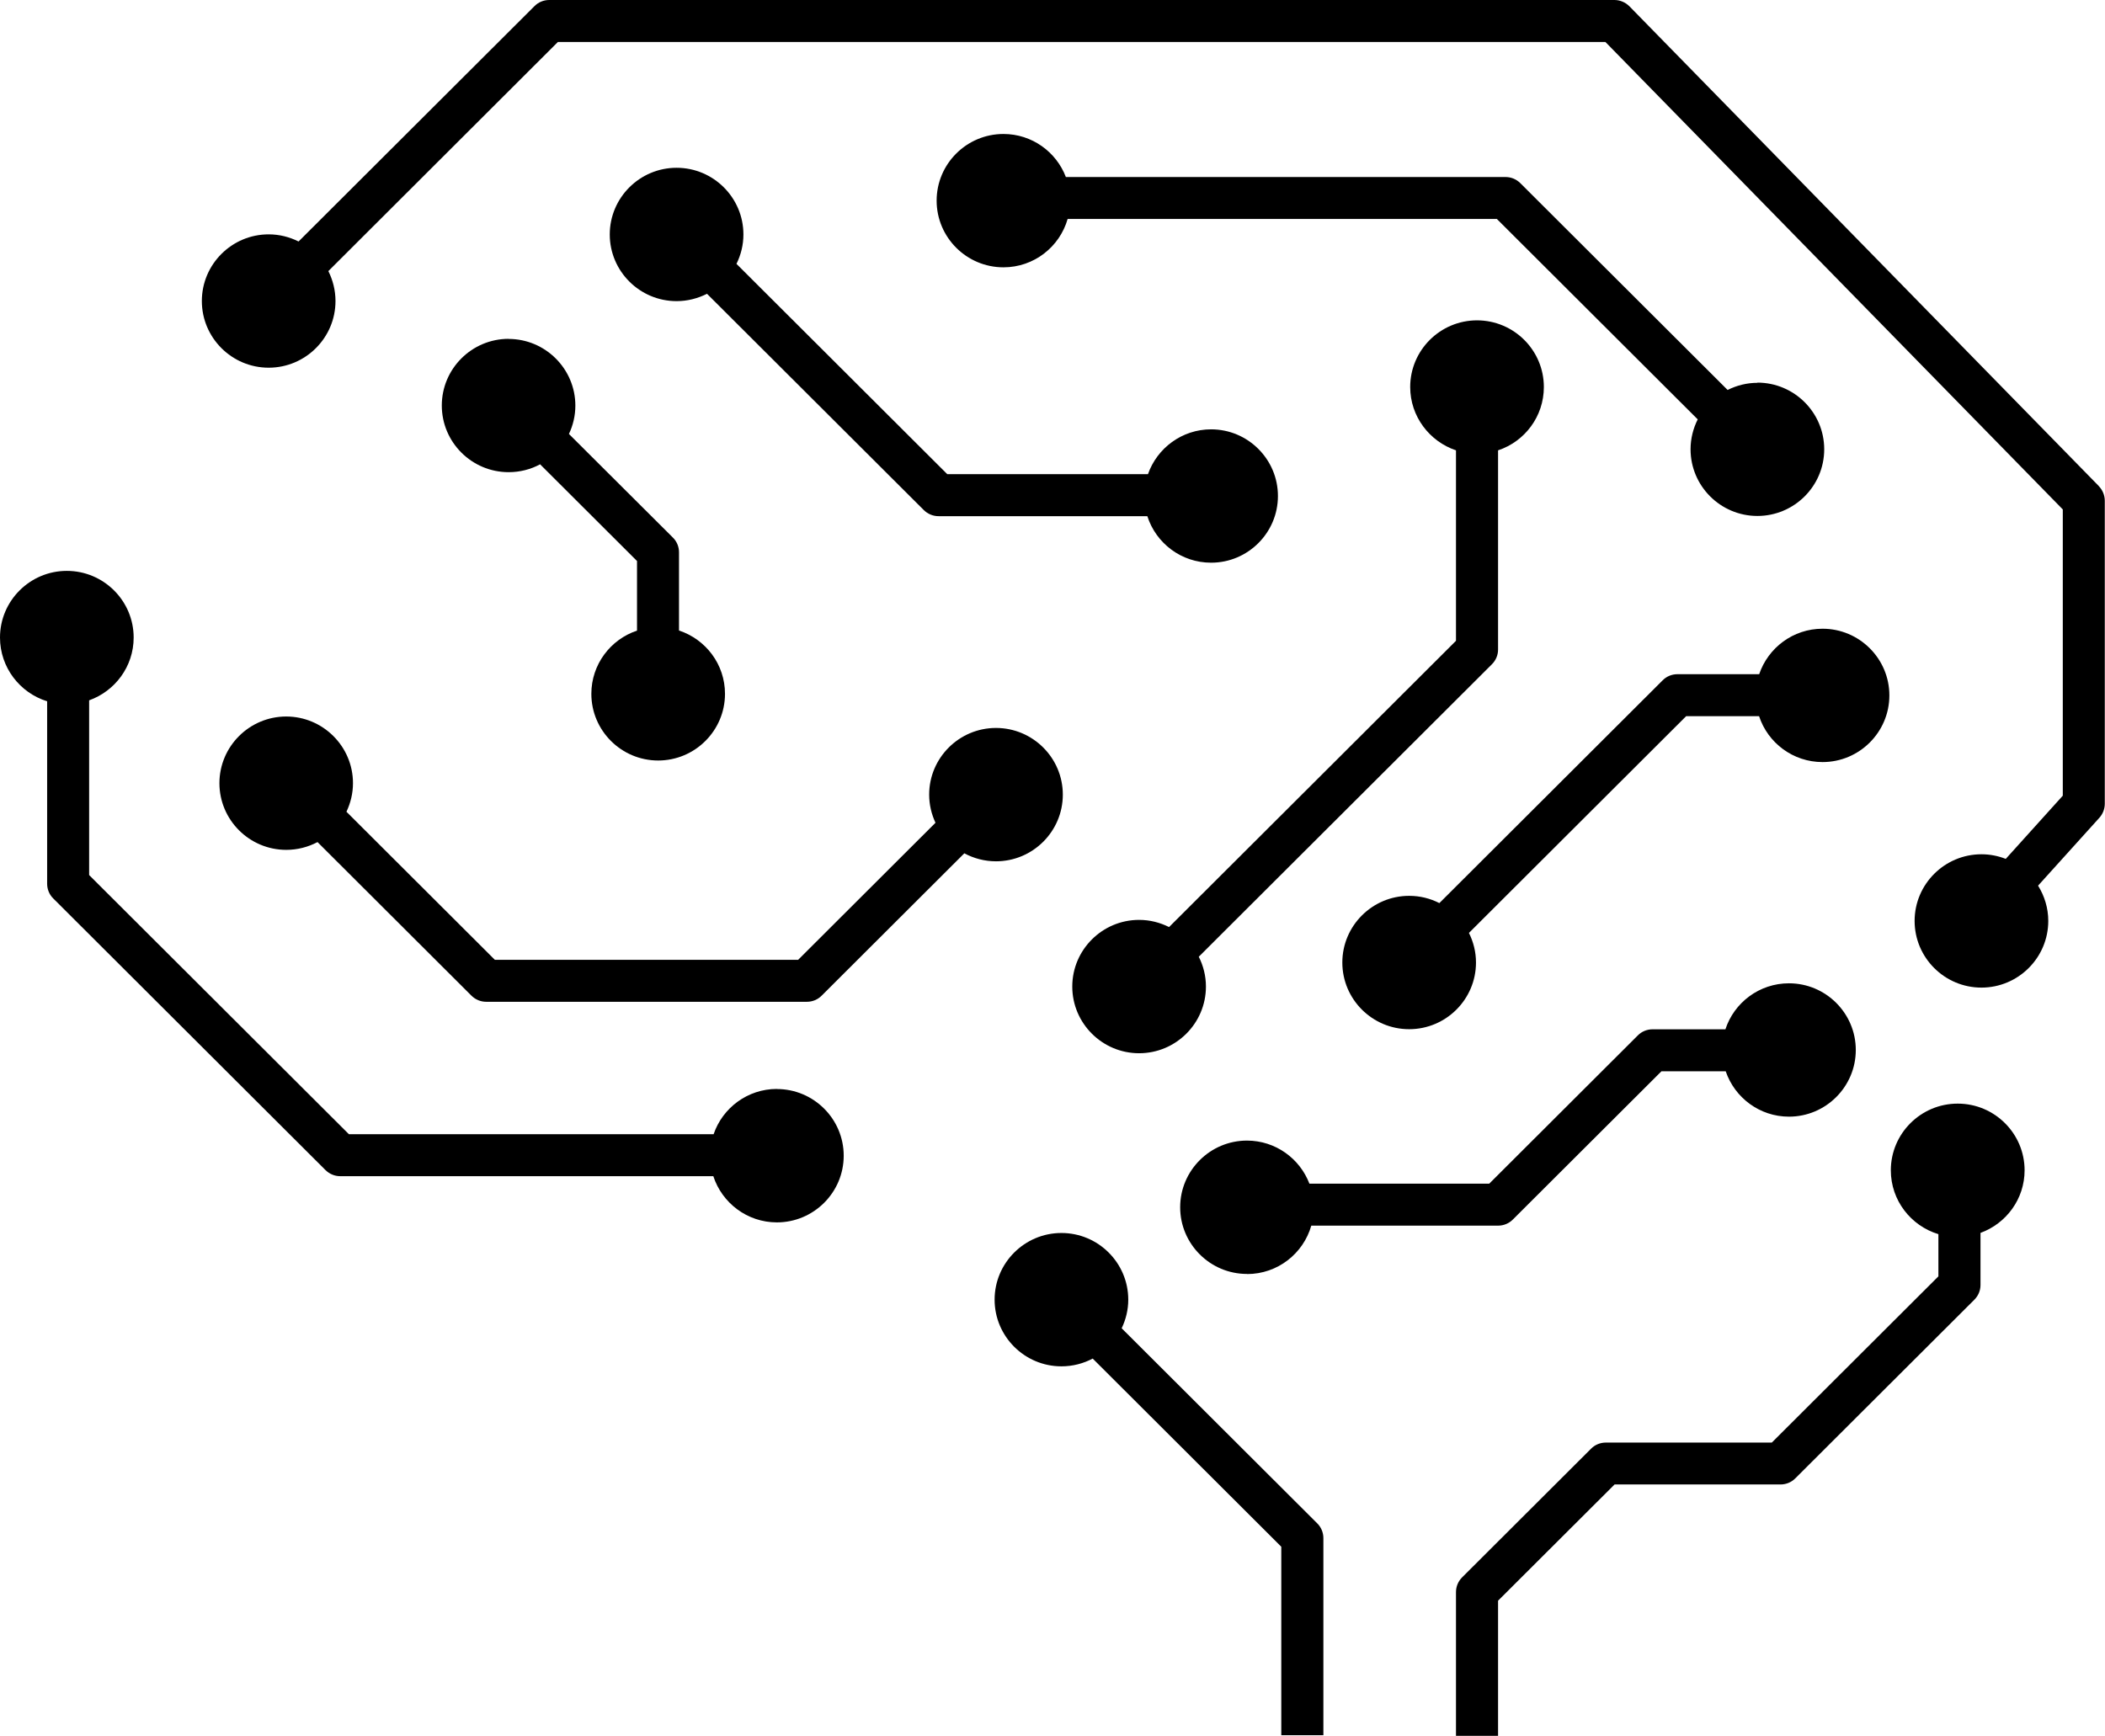 <svg width="137" height="113" viewBox="0 0 137 113" fill="none" xmlns="http://www.w3.org/2000/svg">
<g id="Livello_1" clip-path="url(#clip0_43_250)">
<path id="Vector" d="M136.609 31.65L106.048 0.41C105.787 0.15 105.438 0 105.068 0H35.746C35.383 0 35.034 0.144 34.781 0.403L19.431 15.719C18.842 15.425 18.185 15.254 17.486 15.254C15.089 15.254 13.137 17.202 13.137 19.594C13.137 21.986 15.089 23.934 17.486 23.934C19.883 23.934 21.835 21.986 21.835 19.594C21.835 18.897 21.664 18.234 21.37 17.646L36.308 2.734H104.486L134.253 33.16V51.791L130.541 55.905C130.048 55.714 129.52 55.605 128.959 55.605C126.561 55.605 124.609 57.553 124.609 59.944C124.609 62.337 126.561 64.284 128.959 64.284C131.356 64.284 133.308 62.337 133.308 59.944C133.308 59.104 133.061 58.318 132.644 57.648L136.637 53.226C136.863 52.973 136.986 52.652 136.986 52.31V32.6C136.986 32.245 136.849 31.903 136.596 31.643L136.609 31.65Z" fill="black"/>
<path id="Vector_2" d="M73.006 86.448C73.273 85.888 73.431 85.259 73.431 84.596C73.431 82.204 71.479 80.256 69.082 80.256C66.684 80.256 64.732 82.204 64.732 84.596C64.732 86.988 66.684 88.936 69.082 88.936C69.815 88.936 70.513 88.751 71.116 88.43L83.39 100.678V112.945H86.13V100.117C86.13 99.755 85.986 99.406 85.726 99.153L73.006 86.462V86.448Z" fill="black"/>
<path id="Vector_3" d="M76.082 60.341C75.493 60.047 74.835 59.876 74.136 59.876C71.739 59.876 69.787 61.824 69.787 64.216C69.787 66.608 71.739 68.556 74.136 68.556C76.534 68.556 78.486 66.608 78.486 64.216C78.486 63.519 78.314 62.856 78.02 62.275L97.095 43.241C97.356 42.981 97.499 42.64 97.499 42.277V29.313C99.232 28.738 100.479 27.112 100.479 25.191C100.479 22.799 98.527 20.852 96.13 20.852C93.732 20.852 91.78 22.799 91.78 25.191C91.78 27.105 93.034 28.732 94.76 29.313V41.71L76.088 60.341H76.082Z" fill="black"/>
<path id="Vector_4" d="M122.966 45.264C122.966 42.872 121.014 40.924 118.617 40.924C116.699 40.924 115.076 42.168 114.493 43.884H109.171C108.808 43.884 108.459 44.027 108.206 44.287L93.678 58.783C93.089 58.482 92.425 58.311 91.713 58.311C89.315 58.311 87.363 60.259 87.363 62.651C87.363 65.043 89.315 66.991 91.713 66.991C94.11 66.991 96.062 65.043 96.062 62.651C96.062 61.954 95.891 61.304 95.603 60.724L109.74 46.617H114.487C115.055 48.353 116.692 49.604 118.617 49.604C121.014 49.604 122.966 47.656 122.966 45.264Z" fill="black"/>
<path id="Vector_5" d="M114.384 24.918C113.685 24.918 113.027 25.089 112.438 25.383L98.952 11.926C98.692 11.666 98.349 11.523 97.986 11.523H69.37C68.747 9.889 67.165 8.721 65.308 8.721C62.911 8.721 60.959 10.668 60.959 13.06C60.959 15.453 62.911 17.4 65.308 17.4C67.295 17.4 68.966 16.068 69.486 14.25H97.418L110.493 27.297C110.199 27.884 110.027 28.547 110.027 29.244C110.027 31.637 111.98 33.584 114.377 33.584C116.774 33.584 118.726 31.637 118.726 29.244C118.726 26.852 116.774 24.905 114.377 24.905L114.384 24.918Z" fill="black"/>
<path id="Vector_6" d="M44.035 10.921C41.638 10.921 39.685 12.869 39.685 15.261C39.685 17.653 41.638 19.601 44.035 19.601C44.747 19.601 45.418 19.423 46.014 19.123L60.117 33.195C60.377 33.454 60.72 33.598 61.083 33.598H74.672C75.234 35.354 76.877 36.626 78.823 36.626C81.22 36.626 83.172 34.678 83.172 32.286C83.172 29.894 81.22 27.946 78.823 27.946C76.925 27.946 75.309 29.169 74.713 30.864H61.651L47.932 17.175C48.22 16.594 48.384 15.945 48.384 15.261C48.384 12.869 46.432 10.921 44.035 10.921Z" fill="black"/>
<path id="Vector_7" d="M33.103 22.055C30.706 22.055 28.754 24.003 28.754 26.395C28.754 28.787 30.706 30.734 33.103 30.734C33.843 30.734 34.542 30.55 35.151 30.222L41.459 36.516V41.047C39.733 41.622 38.487 43.248 38.487 45.162C38.487 47.554 40.439 49.502 42.836 49.502C45.233 49.502 47.185 47.554 47.185 45.162C47.185 43.241 45.932 41.615 44.192 41.041V35.949C44.192 35.587 44.048 35.238 43.788 34.985L37.028 28.247C37.295 27.686 37.446 27.058 37.446 26.401C37.446 24.009 35.494 22.061 33.096 22.061L33.103 22.055Z" fill="black"/>
<path id="Vector_8" d="M18.631 46.638C16.233 46.638 14.281 48.586 14.281 50.978C14.281 53.37 16.233 55.318 18.631 55.318C19.363 55.318 20.055 55.133 20.665 54.812L30.678 64.804C30.939 65.064 31.281 65.207 31.644 65.207H52.514C52.877 65.207 53.227 65.064 53.48 64.804L62.761 55.543C63.377 55.871 64.076 56.063 64.822 56.063C67.22 56.063 69.172 54.115 69.172 51.723C69.172 49.331 67.22 47.383 64.822 47.383C62.425 47.383 60.473 49.331 60.473 51.723C60.473 52.379 60.624 52.994 60.884 53.555L51.946 62.474H32.206L22.548 52.837C22.816 52.27 22.973 51.641 22.973 50.978C22.973 48.586 21.021 46.638 18.624 46.638H18.631Z" fill="black"/>
<path id="Vector_9" d="M50.562 70.88C48.651 70.88 47.027 72.117 46.445 73.825H22.706L5.801 56.958V45.586C7.486 44.984 8.699 43.385 8.699 41.498C8.699 39.106 6.747 37.159 4.349 37.159C1.952 37.159 0 39.106 0 41.498C0 43.446 1.295 45.1 3.068 45.647V57.525C3.068 57.887 3.212 58.236 3.473 58.489L21.178 76.156C21.438 76.415 21.781 76.559 22.144 76.559H46.425C46.993 78.302 48.63 79.566 50.562 79.566C52.959 79.566 54.911 77.618 54.911 75.226C54.911 72.834 52.959 70.886 50.562 70.886V70.88Z" fill="black"/>
<path id="Vector_10" d="M81.165 82.929C83.151 82.929 84.822 81.596 85.343 79.778H97.5C97.863 79.778 98.213 79.635 98.466 79.375L108.131 69.732H112.315C112.898 71.447 114.521 72.684 116.432 72.684C118.829 72.684 120.781 70.736 120.781 68.344C120.781 65.952 118.829 64.004 116.432 64.004C114.5 64.004 112.863 65.262 112.295 66.998H107.555C107.192 66.998 106.843 67.141 106.589 67.401L96.925 77.044H85.22C84.596 75.411 83.014 74.242 81.158 74.242C78.761 74.242 76.809 76.19 76.809 78.582C76.809 80.974 78.761 82.922 81.158 82.922L81.165 82.929Z" fill="black"/>
<path id="Vector_11" d="M127.41 71.836C125.013 71.836 123.061 73.784 123.061 76.176C123.061 78.138 124.369 79.792 126.157 80.332V83.079L115.315 93.898H104.513C104.15 93.898 103.801 94.041 103.547 94.301L95.164 102.666C94.904 102.926 94.76 103.268 94.76 103.63V112.986H97.499V104.19L105.082 96.625H115.883C116.246 96.625 116.595 96.481 116.849 96.222L128.493 84.603C128.753 84.343 128.897 84.002 128.897 83.639V80.25C130.568 79.641 131.767 78.049 131.767 76.176C131.767 73.784 129.815 71.836 127.417 71.836H127.41Z" fill="black"/>
</g>
<defs>
<clipPath id="clip0_43_250">
<rect width="137" height="113" fill="white"/>
</clipPath>
</defs>
</svg>